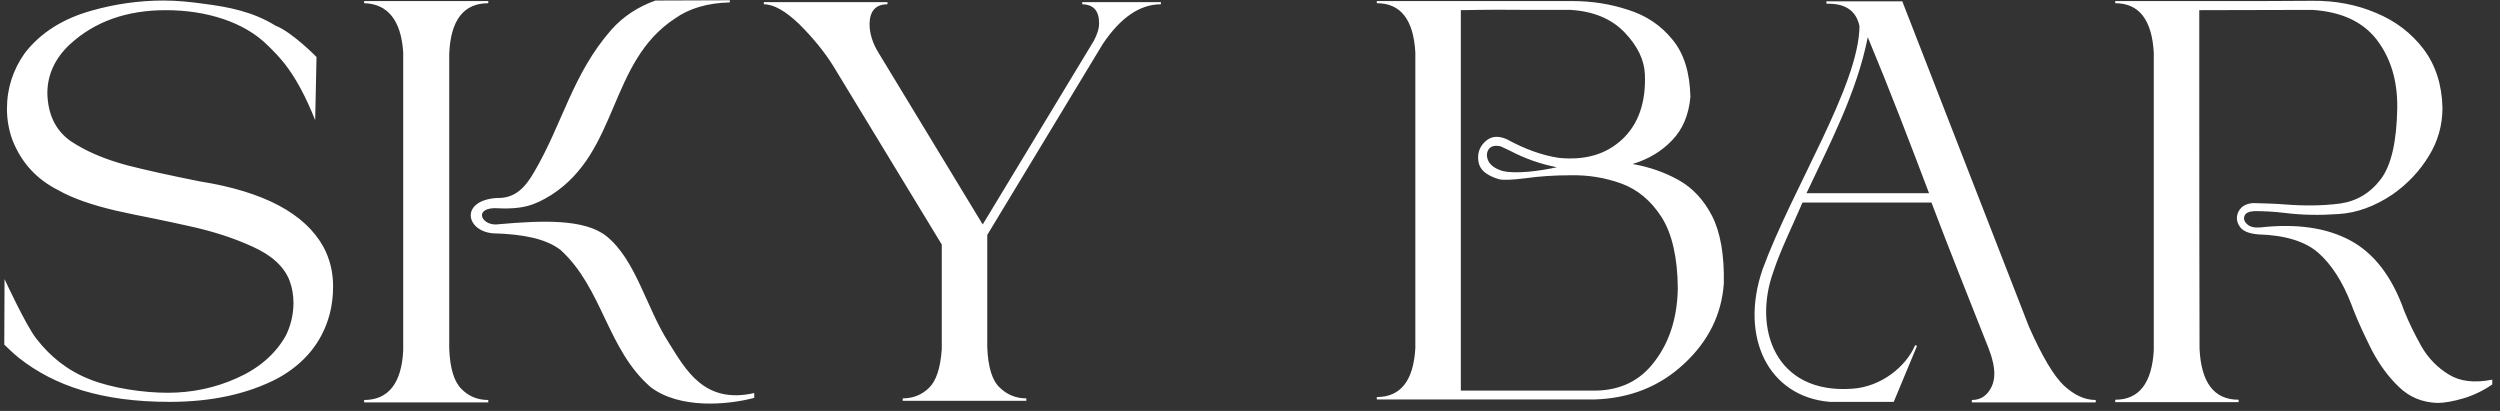 <svg width="292" height="48" viewBox="0 0 292 48" fill="none" xmlns="http://www.w3.org/2000/svg">
<rect x="0" y="0" width="292" height="48" fill="#333333" stroke="none"/>
<path d="M19.812 46.938C11.875 46.938 6.344 45.062 2.219 41.812C1.781 41.469 0.938 40.688 0.5 40.25L0.531 32.594C0.625 32.812 3.094 38.125 4.25 39.562C5.844 41.625 7.875 43.281 10.5 44.312C13.094 45.344 16.75 45.875 19.594 45.875C22.406 45.875 25.125 45.312 27.688 44.156C30.219 43.031 32.156 41.375 33.375 39.219C33.938 38.094 34.25 36.844 34.281 35.469C34.281 34.469 34.125 33.562 33.812 32.75C33.156 31.094 31.688 29.781 29.438 28.781C27.188 27.75 24.688 26.969 21.938 26.375C20.656 26.094 19.375 25.812 18 25.531C16.531 25.25 15.062 24.938 13.5 24.594C10.719 23.938 8.469 23.156 6.875 22.25C4.25 20.938 2.469 18.969 1.438 16.312C1.031 15.188 0.812 13.969 0.812 12.719C0.812 10.281 1.531 8.125 2.906 6.188C4.75 3.812 7.375 2.156 10.781 1.219C13.438 0.469 16.25 0.062 19.094 0.062C20.656 0.062 22.219 0.219 23.781 0.438C26.688 0.812 29.5 1.344 32.188 3C34.125 3.75 36.969 6.656 36.969 6.656L36.812 14.031C34.531 8.312 32.531 6.562 31.281 5.312C28.531 2.562 24.094 1.188 19.375 1.188C14.812 1.188 11.094 2.5 8.188 5.156C6.406 6.812 5.531 8.75 5.531 10.906C5.594 13.344 6.469 15.188 8.188 16.438C10 17.656 12.188 18.594 14.875 19.312C16.938 19.844 19.75 20.469 23.344 21.188C30.812 22.375 35.625 24.938 37.781 28.844C38.531 30.25 38.906 31.781 38.906 33.438C38.906 34.531 38.781 35.656 38.5 36.719C37.625 39.969 35.562 42.469 32.438 44.188C28.906 46.031 24.688 46.938 19.812 46.938ZM42.531 0.125H57.031V0.375C54.156 0.375 52.625 2.344 52.469 6.312C52.469 17.938 52.469 29.344 52.469 40.719C52.562 43.031 53.031 44.594 53.938 45.469C54.781 46.312 55.812 46.719 57.031 46.719V47H42.531V46.719C45.344 46.719 46.906 44.781 47.094 40.938V6.094C46.844 2.375 45.281 0.438 42.531 0.375V0.125ZM76.562 0.062L85.25 0.031V0.281C82.594 0.344 80.469 1 78.844 2.156C71.062 7.25 72.312 17.719 64.375 22.781C62.438 23.969 61.094 24.5 57.719 24.312C55.25 24.406 56.344 26.5 58.281 26.188C63.25 25.75 68.281 25.531 70.844 27.594C74.281 30.375 75.469 35.906 78.094 40C80.062 43.125 82.219 47.25 88.094 45.906V46.469C84.938 47.312 79.375 47.781 76 45.219C70.906 40.812 70.406 33.688 65.469 29.188C63.75 27.875 61.094 27.344 57.562 27.25C54.375 26.969 53.719 23.406 58.031 23.125C60.125 23.188 61.312 21.969 62.406 20.062C65.75 14.344 66.875 8.625 71.438 3.438C72.812 1.906 74.531 0.781 76.562 0.062ZM119.875 46.812H105.438V46.531C106.625 46.531 107.656 46.125 108.5 45.312C109.344 44.5 109.844 43 110 40.781V28.562L97.312 7.688C96.281 6.031 94.969 4.438 93.375 2.844C91.75 1.281 90.375 0.5 89.219 0.5V0.25H103.656V0.5C102.281 0.5 101.594 1.281 101.562 2.781C101.562 3.938 101.938 5.094 102.625 6.188L114.781 26.219L127.75 4.781C128.156 4.031 128.375 3.344 128.375 2.719C128.375 1.25 127.719 0.531 126.406 0.5V0.25H135.594V0.5C133.125 0.5 130.875 2.062 128.812 5.125L115.312 27.438V40.562C115.406 42.875 115.875 44.438 116.781 45.281C117.625 46.094 118.656 46.531 119.875 46.531V46.812ZM160.812 0.125H183.688C185.938 0.125 188.125 0.469 190.188 1.156C192.281 1.812 194 2.969 195.344 4.625C196.688 6.25 197.375 8.469 197.438 11.312C197.25 13.438 196.531 15.125 195.281 16.406C194.062 17.688 192.531 18.594 190.688 19.156C192.656 19.5 194.438 20.125 196.062 21.031C197.688 21.938 199 23.344 199.969 25.219C200.938 27.125 201.406 29.75 201.344 33.094C201.094 36.719 199.531 39.875 196.688 42.5C193.844 45.156 190.344 46.531 186.25 46.656H160.812V46.375C163.594 46.375 165.094 44.469 165.312 40.656V6.125C165.094 2.281 163.594 0.375 160.812 0.375V0.125ZM183.438 1.156C182 1.156 180.594 1.156 179.156 1.156C176.406 1.125 173.562 1.125 170.625 1.188V45.625H186.312C189.25 45.594 191.594 44.469 193.281 42.188C195 39.938 195.906 37.094 195.969 33.688C195.938 30.031 195.281 27.25 194.062 25.344C192.812 23.406 191.25 22.125 189.375 21.438C187.469 20.75 185.531 20.438 183.531 20.469C181.531 20.469 179.781 20.594 178.219 20.812C176.688 21 175.656 21.062 175.094 20.938C173.625 20.5 172.844 19.844 172.688 18.906C172.531 17.969 172.781 17.188 173.438 16.562C174.125 15.906 174.938 15.812 175.969 16.25C178.125 17.438 180.188 18.156 182.062 18.438C185.125 18.75 187.594 18.031 189.469 16.281C191.344 14.531 192.25 12 192.125 8.719C192.062 7.031 191.281 5.375 189.75 3.781C188.219 2.188 186.094 1.312 183.438 1.156ZM181.844 19.531C180.031 19.188 178.188 18.562 176.344 17.594C176 17.438 175.625 17.25 175.281 17.094C174.594 16.938 174.156 17.062 173.875 17.438C173.625 17.812 173.594 18.281 173.844 18.812C174.094 19.312 174.656 19.719 175.5 19.969C176.25 20.156 177.219 20.156 178.5 20.062C179.75 19.938 180.875 19.75 181.844 19.531ZM213.312 0.156H222.188L236.969 38.125C238.5 41.594 239.875 43.906 241.062 45.031C242.281 46.156 243.5 46.719 244.781 46.719V47H230.312V46.719C231.375 46.719 232.125 46.188 232.625 45.156C232.812 44.75 232.938 44.25 232.938 43.656C232.938 42.844 232.719 41.844 232.281 40.719C229.844 34.562 227.656 29.094 225.594 23.656H210.531C209.438 26.219 207.969 29.188 207.156 31.656C204.688 38.406 207.375 46.031 216.312 45.406C219.75 45.188 222.656 42.781 223.688 40.312L223.906 40.406L221.188 46.938H213.719C206.594 46.344 203.125 39.438 205.875 31.438C209.375 21.938 217.125 9.969 217.188 3.062C216.812 1.25 215.531 0.375 213.344 0.438L213.312 0.156ZM218.156 4.344C216.875 10.844 213.656 16.906 211 22.562H225.312C223 16.469 220.75 10.562 218.156 4.344ZM247.062 0.375C247.062 0.312 247.062 0.219 247.062 0.125C250.469 0.125 253.062 0.125 254.906 0.125C256.875 0.125 258.938 0.125 261.094 0.125C263.25 0.125 266.219 0.125 270.062 0.094C272.75 0.062 275.219 0.531 277.5 1.5C279.781 2.438 281.625 3.844 283.062 5.719C284.469 7.594 285.219 9.875 285.281 12.594C285.281 14.625 284.75 16.5 283.688 18.219C282.625 19.969 281.219 21.469 279.438 22.719C277.375 24.094 275.281 24.875 273.125 25C270.969 25.156 268.906 25.125 266.906 24.875C265.625 24.719 264.438 24.656 263.312 24.656C262.688 24.688 262.281 24.875 262.156 25.219C262.031 25.562 262.125 25.875 262.469 26.188C262.781 26.5 263.312 26.625 264.031 26.562C268.25 26.094 271.75 26.594 274.531 28.094C277.312 29.594 279.406 32.344 280.812 36.312C281.344 37.656 282.031 39.031 282.812 40.438C283.625 41.844 284.688 42.938 286.031 43.75C287.344 44.562 289.031 44.75 291.094 44.344V44.906C290 45.656 288.875 46.188 287.719 46.531C286.531 46.875 285.531 47.062 284.688 47.062C282.938 47 281.438 46.406 280.188 45.188C278.938 44 277.906 42.562 277.031 40.906C276.188 39.219 275.438 37.625 274.844 36.094C274.781 35.938 274.719 35.75 274.656 35.594C273.625 32.906 272.312 30.875 270.781 29.531C269.25 28.188 266.906 27.469 263.75 27.375C262.625 27.281 261.906 26.969 261.562 26.406C261.188 25.812 261.188 25.25 261.469 24.688C261.781 24.094 262.344 23.781 263.156 23.719C264.375 23.75 265.625 23.781 266.844 23.875C269.156 24.062 271.281 24.031 273.281 23.781C275.25 23.5 276.844 22.562 278.094 20.906C279.312 19.281 279.938 16.5 280 12.562C280.031 9.375 279.219 6.75 277.594 4.625C275.969 2.531 273.469 1.375 270.094 1.156L256.875 1.188C256.875 3.906 256.875 6.562 256.875 9.156C256.875 19.781 256.875 30.312 256.906 40.719C257.094 44.688 258.594 46.688 261.469 46.688V46.969H247.062V46.688C249.844 46.688 251.344 44.75 251.562 40.906V6.156C251.344 2.312 249.844 0.375 247.062 0.375Z" fill="white"/>
</svg>
